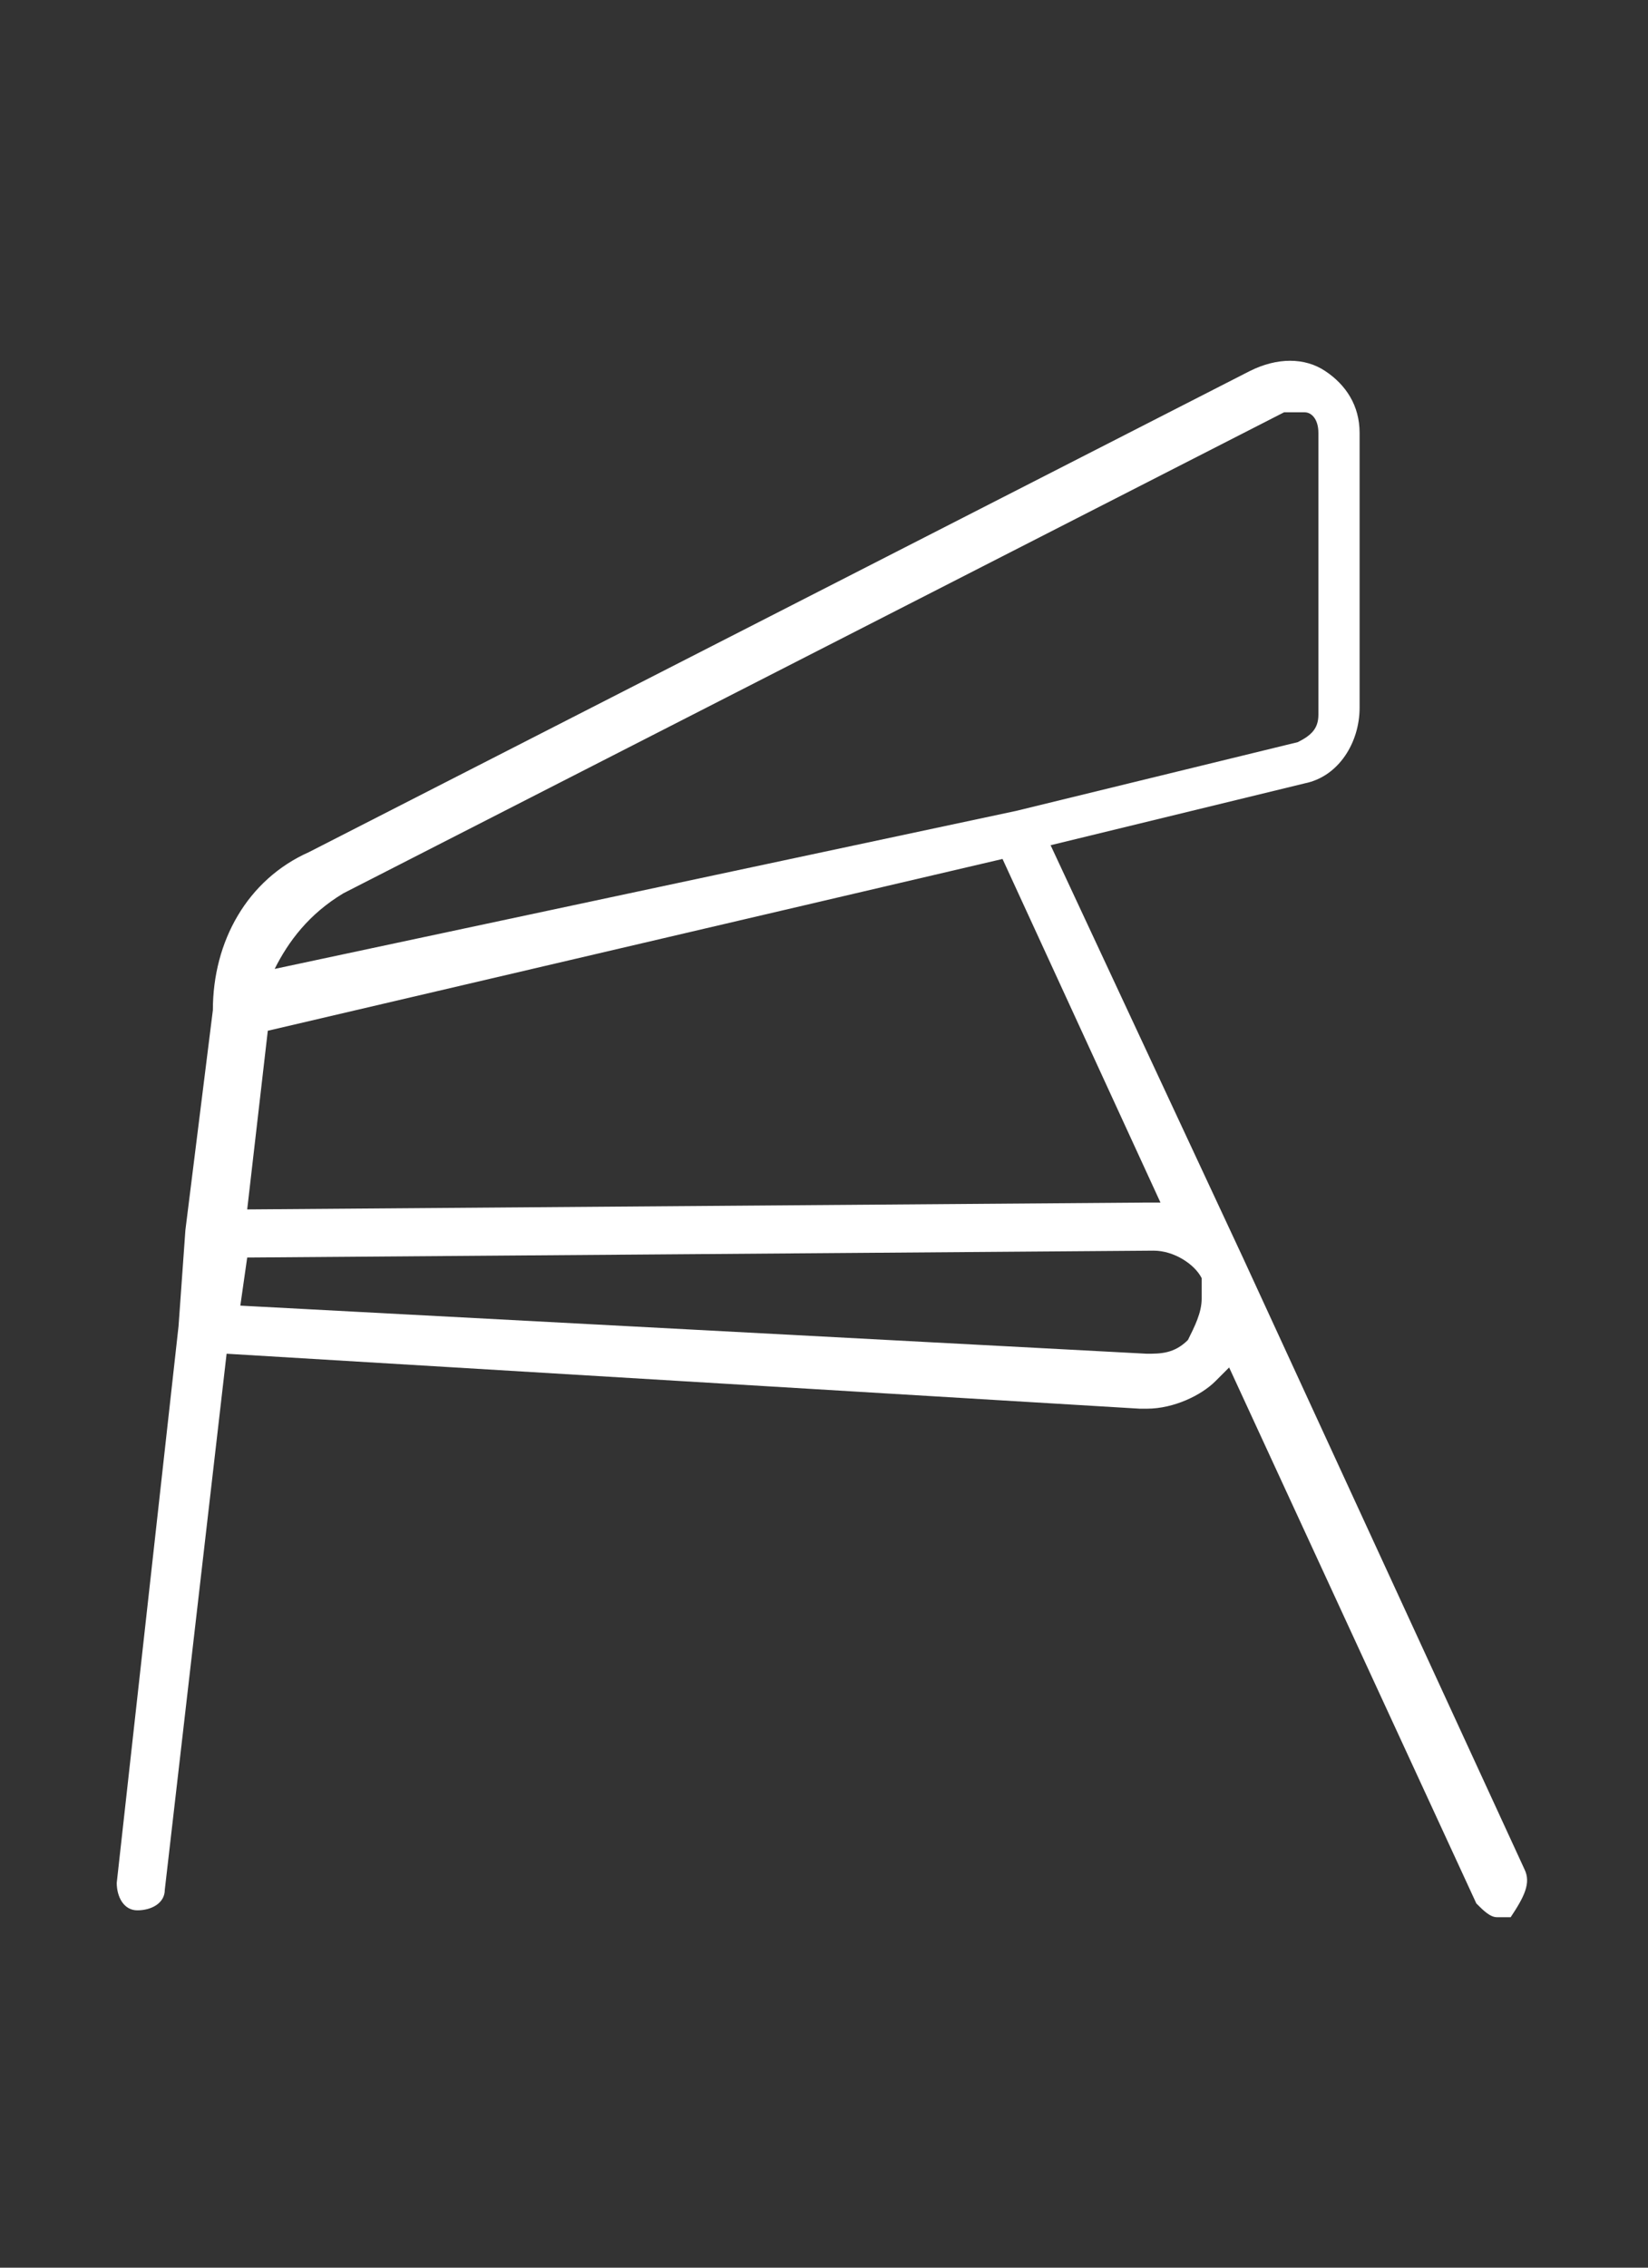 <svg version="1.1" xmlns="http://www.w3.org/2000/svg" xmlns:xlink="http://www.w3.org/1999/xlink" x="0px" y="0px"
	 viewBox="0 0 24 33" style="enable-background:new 0 0 24 33;" xml:space="preserve">
<rect x="0" y="0" width="24" height="33" fill="#333333" stroke="none"/>
<style type="text/css">
	.st0{fill:#FFFFFF;}
</style>
<path class="st0" d="M22.2,27.2l-4.1-8.9c0,0,0,0,0,0l-2.8-6l3.7-0.9c0.5-0.1,0.8-0.6,0.8-1.1V6.3c0-0.4-0.2-0.7-0.5-0.9
	c-0.3-0.2-0.7-0.2-1.1,0l-13.7,7c-0.9,0.4-1.4,1.3-1.4,2.3c0,0,0,0,0,0l-0.4,3.2c0,0,0,0,0,0l-0.1,1.4v0l-0.9,8.1
	c0,0.2,0.1,0.4,0.3,0.4c0.2,0,0.4-0.1,0.4-0.3l0.9-7.8l13.3,0.8c0,0,0.1,0,0.1,0c0.4,0,0.8-0.2,1-0.4c0.1-0.1,0.1-0.1,0.2-0.2
	l3.6,7.8c0.1,0.1,0.2,0.2,0.3,0.2c0.1,0,0.1,0,0.2,0C22.2,27.6,22.3,27.4,22.2,27.2z M16.9,17.5c-0.1,0-0.1,0-0.2,0c0,0,0,0,0,0
	L3.6,17.6L3.9,15l10.7-2.5L16.9,17.5z M5,13l13.7-7c0.1,0,0.1,0,0.2,0C18.9,6,19,6,19,6c0.1,0,0.2,0.1,0.2,0.3v4.1
	c0,0.2-0.1,0.3-0.3,0.4l-4.1,1L4,14.1C4.2,13.7,4.5,13.3,5,13z M17.5,18.9c0,0.2-0.1,0.4-0.2,0.6c-0.2,0.2-0.4,0.2-0.6,0.2L3.5,19
	l0.1-0.7l13.2-0.1c0,0,0,0,0,0c0.3,0,0.6,0.2,0.7,0.4l0,0C17.5,18.7,17.5,18.8,17.5,18.9z"/>
</svg>
